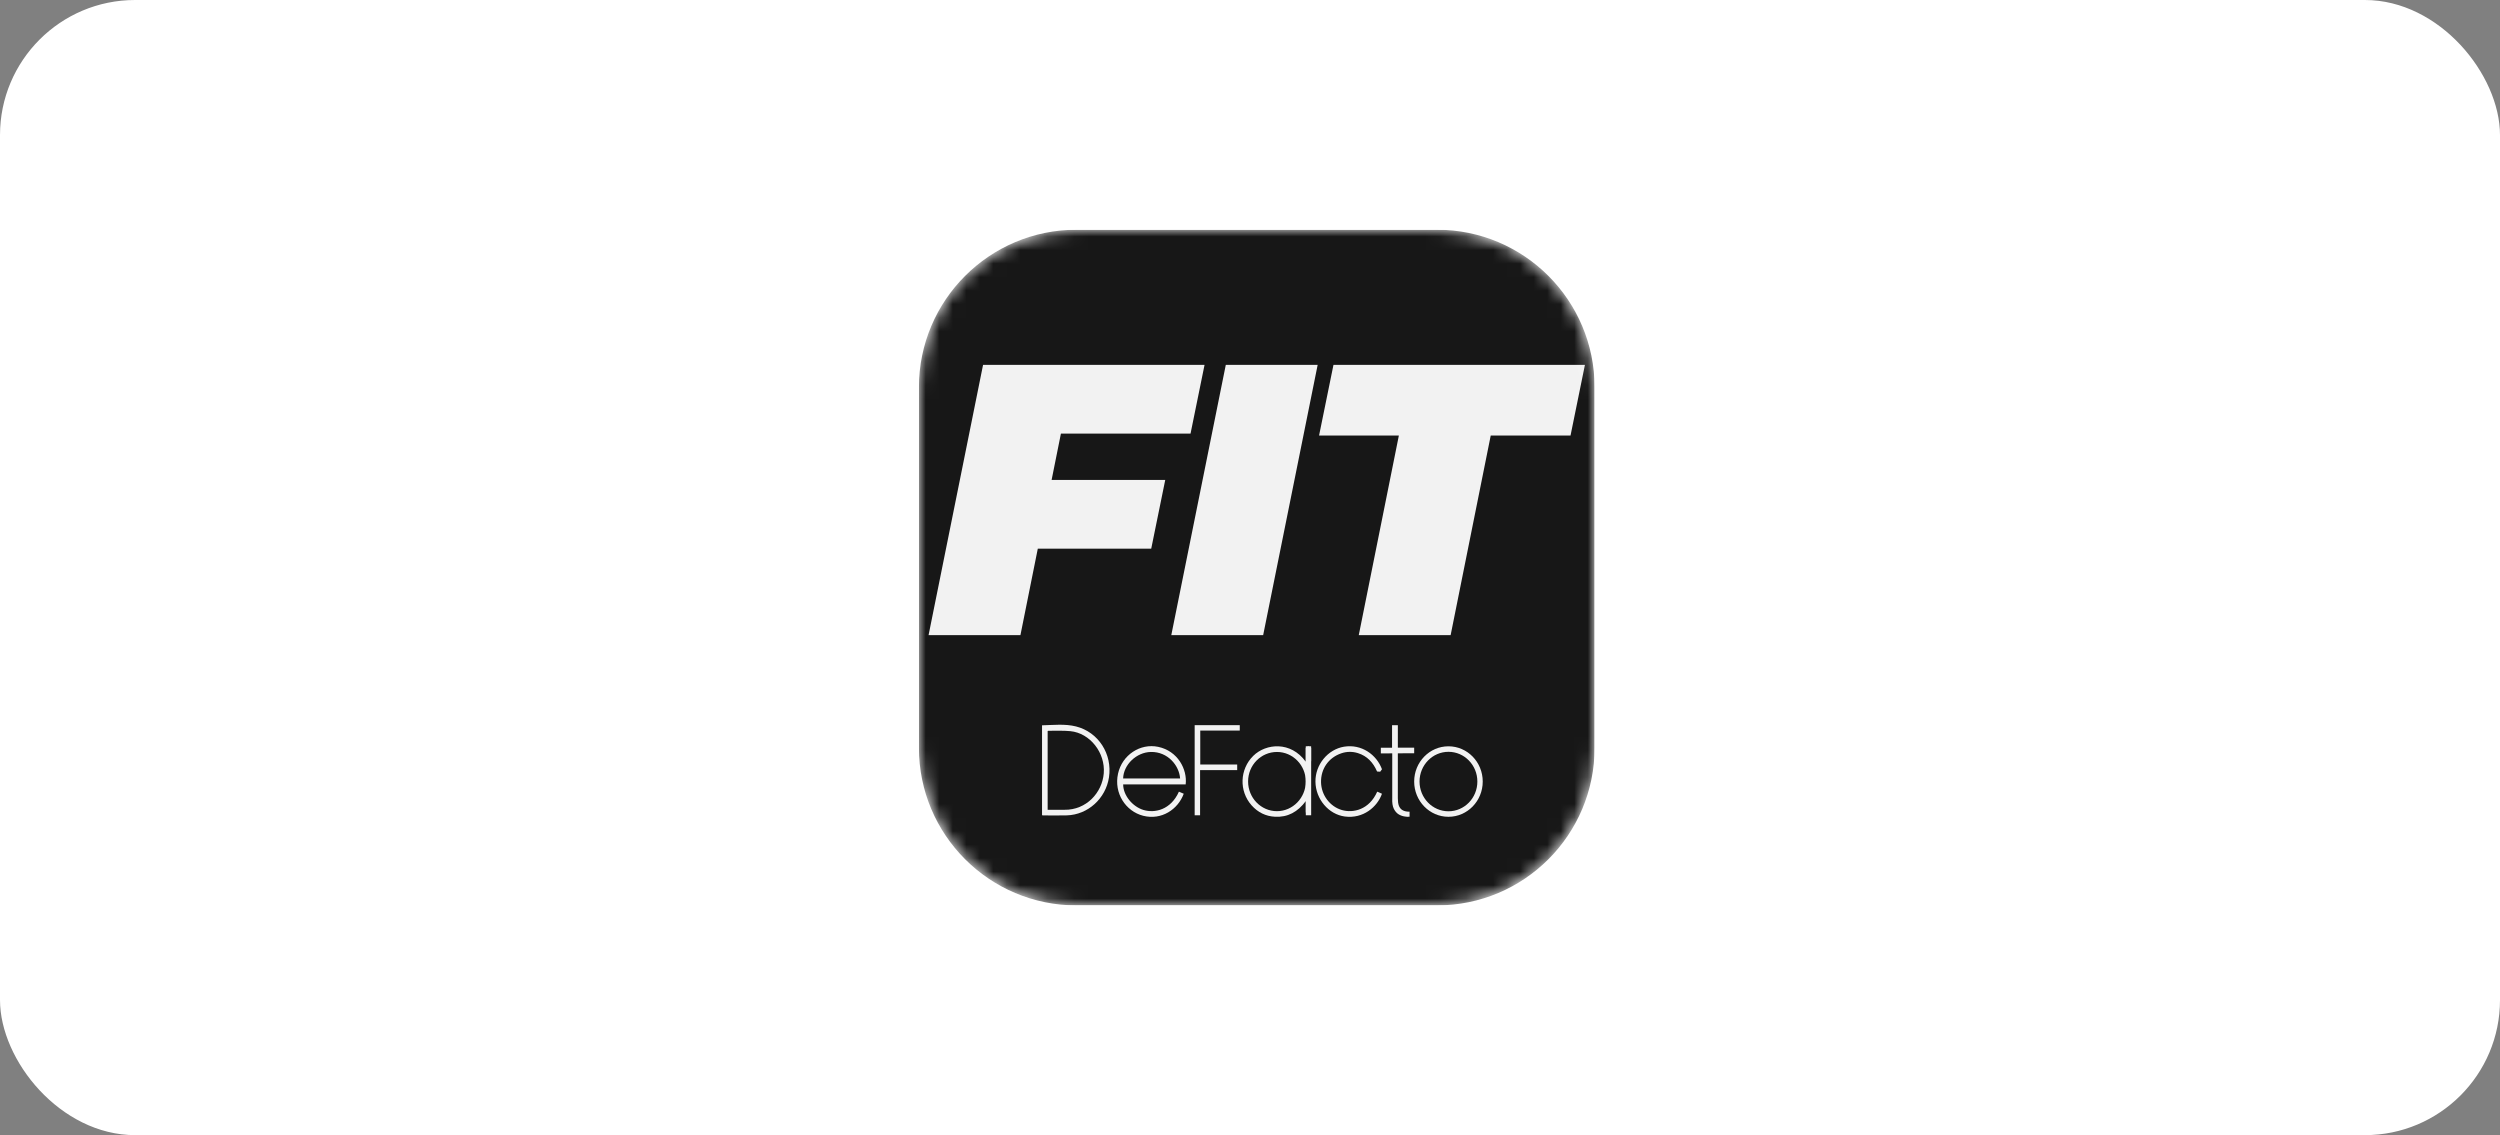 <svg width="185" height="84" viewBox="0 0 185 84" fill="none" xmlns="http://www.w3.org/2000/svg">
<rect x="0" y="0" width="185" height="84" fill="#808080" stroke="none"/>
<rect width="185" height="84" rx="10" fill="white"/>
<mask id="mask0_1752_8003" style="mask-type:luminance" maskUnits="userSpaceOnUse" x="0" y="0" width="185" height="84">
<rect width="185" height="84" rx="10" fill="white"/>
</mask>
<g mask="url(#mask0_1752_8003)">
</g>
<g clip-path="url(#clip0_1752_8003)">
<mask id="mask1_1752_8003" style="mask-type:luminance" maskUnits="userSpaceOnUse" x="68" y="17" width="50" height="50">
<path d="M106.333 17H79.667C73.223 17 68 22.223 68 28.667V55.333C68 61.777 73.223 67 79.667 67H106.333C112.777 67 118 61.777 118 55.333V28.667C118 22.223 112.777 17 106.333 17Z" fill="white"/>
</mask>
<g mask="url(#mask1_1752_8003)">
<path d="M106.333 17H79.667C73.223 17 68 22.223 68 28.667V55.333C68 61.777 73.223 67 79.667 67H106.333C112.777 67 118 61.777 118 55.333V28.667C118 22.223 112.777 17 106.333 17Z" fill="#171717"/>
<path d="M77.356 35.514H86.228L85.191 40.6H76.347L77.356 35.514ZM75.512 47H68.714L72.747 27H89.137L88.1 32.086H78.508L75.512 47Z" fill="#F2F2F2"/>
<path d="M86.676 47L90.709 27H97.507L93.474 47H86.676Z" fill="#F2F2F2"/>
<path d="M100.549 47L103.516 32.229H97.611L98.677 27H117.285L116.219 32.229H110.314L107.347 47H100.549Z" fill="#F2F2F2"/>
<mask id="mask2_1752_8003" style="mask-type:luminance" maskUnits="userSpaceOnUse" x="66" y="48" width="55" height="18">
<path d="M120.5 48.667H66.334V65.333H120.5V48.667Z" fill="white"/>
</mask>
<g mask="url(#mask2_1752_8003)">
<mask id="mask3_1752_8003" style="mask-type:luminance" maskUnits="userSpaceOnUse" x="66" y="48" width="55" height="18">
<path d="M66.334 48.667H120.5V65.333H66.334V48.667Z" fill="white"/>
</mask>
<g mask="url(#mask3_1752_8003)">
<path d="M81.678 57.231C81.56 58.649 80.398 59.949 78.764 59.924C78.355 59.918 77.945 59.923 77.526 59.923V54.099C77.542 54.089 77.551 54.078 77.561 54.078C78.107 54.084 78.657 54.053 79.2 54.105C80.674 54.247 81.804 55.716 81.678 57.231ZM79.621 53.756C78.801 53.551 77.957 53.654 77.111 53.673V60.329C77.151 60.334 77.179 60.34 77.206 60.34C77.788 60.341 78.37 60.354 78.951 60.337C80.507 60.289 81.825 59.092 82.064 57.527C82.327 55.806 81.286 54.173 79.621 53.756Z" fill="#F2F2F2"/>
<path d="M83.111 57.608C83.142 56.576 84.106 55.665 85.168 55.645C86.416 55.621 87.263 56.648 87.328 57.608H83.111ZM85.699 55.265C84.372 54.99 83.037 55.87 82.734 57.251C82.416 58.7 83.302 60.038 84.598 60.368C85.949 60.712 87.174 59.896 87.596 58.736C87.477 58.685 87.359 58.634 87.24 58.583C86.642 59.93 85.452 60.193 84.61 59.935C83.792 59.684 83.114 58.845 83.115 58.046H87.74C87.87 56.935 87.16 55.568 85.699 55.265Z" fill="#F2F2F2"/>
<path d="M88.405 60.331H88.806V56.988H91.552V56.574H88.819V54.062H91.742V53.662H88.405V60.331Z" fill="#F2F2F2"/>
<path d="M94.495 60.027C93.313 60.027 92.358 59.041 92.359 57.824C92.361 56.617 93.316 55.645 94.497 55.645C95.672 55.646 96.63 56.63 96.628 57.834C96.626 59.038 95.664 60.028 94.495 60.027ZM96.886 55.263L96.814 55.227L96.745 55.267C96.745 55.267 96.698 55.294 96.624 55.339V56.365C95.516 54.835 93.684 55.008 92.744 55.93C91.738 56.918 91.674 58.535 92.619 59.596C93.082 60.116 93.662 60.403 94.349 60.439C95.294 60.489 96.033 60.085 96.63 59.279V60.331H97.026V55.339C96.941 55.291 96.89 55.266 96.886 55.263Z" fill="#F2F2F2"/>
<path d="M102.055 57.102L102.134 57.106L102.183 57.041C102.183 57.04 102.213 56.999 102.262 56.931C102.264 56.93 102.265 56.93 102.267 56.929C102.267 56.928 102.266 56.927 102.266 56.926C101.873 55.848 100.75 55.04 99.456 55.256C98.252 55.458 97.322 56.59 97.343 57.855C97.364 59.147 98.322 60.263 99.517 60.422C100.88 60.603 101.927 59.708 102.265 58.736C102.148 58.685 102.03 58.634 101.913 58.583C101.328 59.919 100.138 60.187 99.297 59.942C98.416 59.685 97.778 58.844 97.757 57.891C97.735 56.897 98.312 56.066 99.256 55.745C99.662 55.606 100.078 55.604 100.485 55.73C101.166 55.942 101.615 56.423 101.902 57.088L101.897 57.09C101.994 57.099 102.05 57.102 102.055 57.102Z" fill="#F2F2F2"/>
<path d="M107.186 60.035C106.004 60.035 105.046 59.05 105.046 57.834C105.046 56.619 106.004 55.634 107.186 55.634C108.368 55.634 109.325 56.619 109.325 57.834C109.325 59.05 108.368 60.035 107.186 60.035ZM107.186 55.226C105.785 55.226 104.649 56.394 104.649 57.834C104.649 59.275 105.785 60.443 107.186 60.443C108.587 60.443 109.722 59.275 109.722 57.834C109.722 56.394 108.587 55.226 107.186 55.226Z" fill="#F2F2F2"/>
<path d="M103.012 53.664V55.332H102.182V55.753L103.026 55.748V59.071C103.011 59.4 103.049 59.657 103.14 59.844C103.231 60.031 103.353 60.171 103.505 60.264C103.658 60.358 103.834 60.412 104.033 60.432C104.111 60.44 104.192 60.454 104.308 60.435V60.066C104.234 60.068 104.158 60.06 104.131 60.057C103.983 60.041 103.855 59.999 103.75 59.928C103.645 59.857 103.567 59.755 103.516 59.62C103.465 59.486 103.44 59.303 103.44 59.071V55.746L104.649 55.74V55.325H103.441V53.664" fill="#F2F2F2"/>
<path d="M97.023 56.277V55.225H96.627V60.218" fill="#F2F2F2"/>
</g>
</g>
</g>
</g>
<defs>
<clipPath id="clip0_1752_8003">
<rect width="50" height="50" fill="white" transform="translate(68 17)"/>
</clipPath>
</defs>
</svg>
